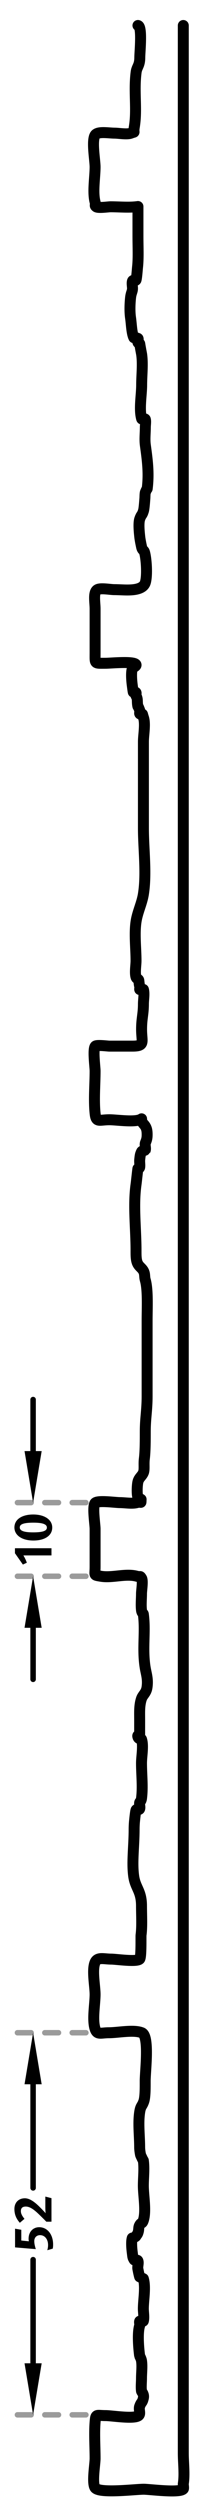 <?xml version="1.0" encoding="utf-8"?>
<!-- Generator: Adobe Illustrator 16.0.0, SVG Export Plug-In . SVG Version: 6.00 Build 0)  -->
<!DOCTYPE svg PUBLIC "-//W3C//DTD SVG 1.1//EN" "http://www.w3.org/Graphics/SVG/1.1/DTD/svg11.dtd">
<svg version="1.1" id="Ebene_1" xmlns="http://www.w3.org/2000/svg" xmlns:xlink="http://www.w3.org/1999/xlink" x="0px" y="0px"
	 width="36.143px" height="455.563px" viewBox="0 0 36.143 455.563" enable-background="new 0 0 36.143 455.563"
	 xml:space="preserve">
<g>
	<defs>
		<rect id="SVGID_1_" width="36.143" height="455.563"/>
	</defs>
	<clipPath id="SVGID_2_">
		<use xlink:href="#SVGID_1_"  overflow="visible"/>
	</clipPath>
	
		<path clip-path="url(#SVGID_2_)" fill="none" stroke="#000000" stroke-width="2" stroke-linecap="round" stroke-linejoin="round" stroke-miterlimit="10" d="
		M33.458,4.646v9.933v27.306v40.724v50.802v56.979v59.14v58.135v53.115v44.358v31.864v10.041c0,1.773,0.275,3.803,0,5.56
		c-0.026,0.173,0.119,0.823,0,0.956c-0.691,0.771-6.149,0.039-7.228,0.039c-1.517,0-8.107,0.82-8.872-0.264
		c-0.601-0.854,0-4.273,0-5.331c0-2.197-0.169-4.472,0-6.662c0.12-1.565,0.22-1.16,1.947-1.16c1.129,0,5.173,0.676,5.998,0
		c0.42-0.343-0.022-1.094,0.189-1.686c0.315-0.881,0.446-0.538,0.673-1.477c0.178-0.729-0.313-1.147-0.336-1.31
		c-0.104-0.753,0-1.592,0-2.352c0-1.013,0.159-2.177,0-3.18c-0.06-0.376-0.338-0.867-0.337-0.865c-0.188-1.407-0.429-4.187,0-5.53
		c0.075-0.237-0.073-0.542,0-0.779c0.038-0.124,0.638,0.067,0.673-0.054c0.182-0.626,0-1.589,0-2.236c0-1.57,0.463-3.962,0-5.481
		c0.008,0.024-0.68-0.359-0.673-0.337c-0.132-0.43-0.32-1.394-0.337-1.521c-0.054-0.397,0.184-1.074,0-1.421
		c-0.114-0.214-0.552,0.035-0.674-0.172c-0.268-0.452-0.229-0.497-0.337-1.305c-0.086-0.647-0.21-2.024,0-2.65
		c-0.021,0.059,0.589-0.188,0.674-0.337c0.151-0.264,0.248-0.31,0.337-0.548c0.268-0.713,0.068-0.993,0.337-1.472
		c0.314-0.559,0.443-0.161,0.673-0.859c0.55-1.671,0-4.549,0-6.301c0-1.484,0.208-3.133,0-4.604
		c0.016,0.105-0.486-0.949-0.505-1.027c-0.048-0.206-0.168-0.884-0.168-1.368c0-2.063-0.306-4.364,0-6.402
		c0.184-1.22,0.433-1.028,0.758-1.992c0.275-0.814,0.252-2.511,0.252-3.728c0-1.754,0.809-8.203-0.612-8.772
		c-1.493-0.601-4.374,0-5.997,0c-1.507,0-2.159,0.45-2.535-0.705c-0.548-1.685,0-4.511,0-6.283c0-1.505-0.609-4.479,0-5.847
		c0.455-1.021,1.562-0.582,2.97-0.582c0.817,0,4.629,0.56,5.165,0c0.328-0.343,0.215-4.106,0.252-4.379
		c0.212-1.559,0.085-3.612,0.085-5.32c0-2.796-1.137-3.238-1.432-5.453c-0.343-2.572,0.084-5.372,0.084-8.508
		c0-0.502,0.038-1.229,0.084-1.59c0.011-0.083,0.137-1.474,0.253-1.871c0.1-0.345,0.559,0.039,0.674-0.254
		c0.126-0.324-0.075-0.795,0-1.138c0.042-0.193,0.265-0.23,0.337-0.765c0.274-2.058,0-4.359,0-6.435c0-1.223,0.396-3.19,0-4.351
		c-0.063-0.185-0.55,0.092-0.674-0.505c-0.082-0.391,0.337-0.021,0.337-0.205c-0.004-0.919,0-1.838,0-2.757
		c0-1.413-0.085-2.718,0.337-3.938c0.245-0.712,0.86-1.008,1.01-2.074c0.213-1.503-0.148-2.419-0.337-3.562
		c-0.563-3.426,0.092-6.584-0.337-9.746c-0.021-0.162-0.272-0.194-0.336-0.722c-0.12-0.987,0-2.063,0-3.058
		c0-0.535,0.306-2.348,0-2.805c-0.326-0.487-0.101-0.128-0.854-0.334c-2.038-0.557-4.503,0.367-6.591,0
		c-1.359-0.237-1.027-0.089-1.027-1.692v-6.945c0-0.813-0.529-4.097,0-4.703c0.469-0.538,3.732-0.075,4.518-0.075
		c0.927,0,2.226,0.239,3.111,0c0.9-0.242,0.716,0.32,0.771-0.591c-0.001,0.006-0.592-0.392-0.59-0.384
		c-0.2-0.604-0.139-2.165,0-2.78c0.182-0.801,0.738-1.035,1.012-1.717c0.228-0.571,0.039-1.522,0.168-2.525
		c0.168-1.302,0.169-3.372,0.169-4.961c0-2.405,0.337-3.835,0.337-6.414v-13.812c0-2.345,0.181-5.608-0.337-7.391
		c-0.171-0.589-0.028-1.091-0.337-1.653c-0.261-0.472-0.635-0.682-0.928-1.115c-0.442-0.657-0.421-1.587-0.421-2.667
		c0-3.863-0.539-8.133,0-11.958c0.074-0.525,0.209-1.906,0.337-2.88c-0.001,0.008,0.302-0.012,0.337-0.299
		c0.058-0.446-0.051-0.913,0-1.36c0.067-0.587,0.074-0.928,0.338-1.445c0.1-0.198,0.672-0.258,0.674-0.262
		c0.118-0.378-0.082-0.851,0-1.241c0.054-0.26,0.311-0.612,0.337-1.369c0.029-0.915-0.089-1.352-0.337-1.766
		c-0.272-0.453-0.649-0.562-0.674-1.347c-0.966,0.732-4.477,0.17-5.861,0.17c-1.921,0-2.442,0.59-2.623-1.159
		c-0.26-2.523,0-5.211,0-7.748c0-0.701-0.458-4.034,0.047-4.509c0.279-0.263,2.214,0,2.576,0h4.206c2.356,0,1.655-0.747,1.655-3.064
		c0-1.996,0.337-2.732,0.337-4.626c0-0.786,0.215-1.875,0-2.628c-0.018-0.059-0.657,0.059-0.675,0c-0.057-0.202,0.132-0.371,0-0.592
		c-0.082-0.139-0.159-1.065-0.168-1.091c-0.085-0.276-0.403-0.237-0.506-0.571c-0.248-0.822,0-2.137,0-2.982
		c0-2.286-0.335-4.854,0-7.116c0.266-1.784,1.07-3.292,1.349-5.053c0.597-3.781,0-8.144,0-11.963v-15.789
		c0-1.217,0.408-3.269,0-4.428c-0.038-0.105-0.182-0.619-0.169-0.573c-0.017-0.064-0.426,0.076-0.506-0.105
		c-0.066-0.153,0.084-0.425,0-0.568c0.101,0.17-0.396-1.052-0.337-0.779c-0.192-0.868,0.04-1.279-0.337-1.914
		c-0.083-0.141,0.064-0.415,0-0.568c-0.078-0.192-0.486-0.036-0.505-0.106c-0.045-0.173-0.113-0.74-0.168-1.134
		c-0.109-0.778-0.258-2.401,0-3.156c0.057-0.169,0.761-0.405,0.673-0.692c-0.216-0.706-4.642-0.269-5.535-0.269
		c-2.119,0-1.938,0.185-1.938-1.895v-8.043c0-1.147-0.385-3.008,0.415-3.479c0.582-0.343,2.386,0,3.062,0
		c1.163,0,2.44,0.148,3.597,0c0.986-0.126,1.85-0.472,2.099-1.295c0.399-1.321,0.179-4.499-0.169-5.567
		c-0.111-0.343-0.38-0.304-0.505-0.861c-0.157-0.698-0.294-1.439-0.337-1.82c-0.094-0.844-0.283-2.587,0-3.368
		c0.314-0.869,0.393-0.534,0.674-1.469c0.136-0.454,0.236-2.109,0.253-2.245c0.018-0.153,0.007-0.839,0.084-1.09
		c0.022-0.073,0.359-0.838,0.337-0.667c0.366-2.856,0.019-5.352-0.337-7.948c-0.145-1.056,0-2.232,0-3.298
		c0-0.375,0.109-1.024,0-1.398c-0.073-0.252-0.621,0.077-0.674-0.107c-0.499-1.737,0-4.334,0-6.133c0-1.806,0.252-3.808,0-5.599
		c-0.013-0.093-0.26-1.34-0.337-1.887c-0.036-0.255-0.234-0.07-0.337-0.28c-0.09-0.186,0.129-0.61,0-0.748
		c0.006,0.005-0.858-0.351-0.748-0.131c-0.411-0.819-0.449-2.601-0.6-3.588c-0.169-1.11-0.124-2.601,0-3.717
		c0.086-0.772,0.277-1.012,0.337-1.448c0.067-0.488-0.133-1.063,0-1.533c0.107-0.379,0.593,0.068,0.675-0.28
		c0.133-0.571,0.225-1.996,0.252-2.226c0.194-1.645,0.084-3.763,0.084-5.555v-5.554c-1.524,0.228-3.399,0.046-5.015,0.046
		c-0.414,0-2.239,0.275-2.611,0c-0.332-0.247-0.051-0.285-0.199-0.85c-0.485-1.846,0-4.509,0-6.417c0-1.215-0.652-4.747,0-5.788
		c0.472-0.753,2.48-0.362,3.575-0.362c0.751,0,2.269,0.29,2.986,0c0.892-0.36,0.382,0.158,0.59-1.072
		c0.552-3.274-0.121-6.446,0.337-10.018c0.132-1.032,0.673-1.186,0.673-2.723c0-1.004,0.482-5.629-0.337-5.806"/>
	
		<line clip-path="url(#SVGID_2_)" fill="none" stroke="#9B9B9B" stroke-linecap="round" stroke-linejoin="round" stroke-miterlimit="10" stroke-dasharray="2.5,2.5" x1="15.681" y1="440.042" x2="2.687" y2="440.042"/>
	
		<line clip-path="url(#SVGID_2_)" fill="none" stroke="#9B9B9B" stroke-linecap="round" stroke-linejoin="round" stroke-miterlimit="10" stroke-dasharray="2.5,2.5" x1="15.681" y1="370.415" x2="2.687" y2="370.415"/>
	
		<line clip-path="url(#SVGID_2_)" fill="none" stroke="#000000" stroke-linecap="round" stroke-linejoin="round" stroke-miterlimit="10" x1="6.042" y1="430.65" x2="6.042" y2="411.764"/>
	
		<line clip-path="url(#SVGID_2_)" fill="none" stroke="#000000" stroke-linecap="round" stroke-linejoin="round" stroke-miterlimit="10" x1="6.042" y1="379.806" x2="6.042" y2="398.692"/>
	<polygon clip-path="url(#SVGID_2_)" points="4.477,430.65 6.042,440.042 7.607,430.65 	"/>
	<polygon clip-path="url(#SVGID_2_)" points="4.477,379.806 6.042,370.415 7.607,379.806 	"/>
	<path clip-path="url(#SVGID_2_)" d="M9.396,400.56v4.287H8.456c-0.38-0.39-1.199-1.209-1.699-1.669
		c-0.979-0.89-1.589-1.09-2.049-1.09c-0.689,0-0.899,0.37-0.899,0.83c0,0.43,0.2,0.85,0.66,1.409l-0.85,0.72
		c-0.64-0.72-0.989-1.489-0.989-2.519c0-1.189,0.779-1.949,1.909-1.949c0.72,0,1.489,0.46,2.269,1.17
		c0.33,0.3,0.779,0.749,1.189,1.188c0.1,0.101,0.26,0.28,0.33,0.38c-0.03-0.22-0.05-0.72-0.05-1.049v-1.999L9.396,400.56z
		 M9.695,408.998c0,0.32-0.01,0.44-0.07,0.76l-0.99,0.29c0.1-0.38,0.14-0.649,0.14-0.939c0-1.06-0.6-1.81-1.459-1.81
		c-0.64,0-1.059,0.44-1.059,1.09c0,0.41,0.08,0.819,0.28,1.459l-3.788-0.319v-3.408l1.14,0.199v1.959l1.379,0.141
		c-0.04-0.21-0.05-0.29-0.05-0.47c0-1.239,0.8-2.1,1.939-2.1C8.636,405.849,9.695,407.159,9.695,408.998z"/>
	
		<line clip-path="url(#SVGID_2_)" fill="none" stroke="#9B9B9B" stroke-linecap="round" stroke-linejoin="round" stroke-miterlimit="10" stroke-dasharray="2.5,2.5" x1="15.681" y1="287.232" x2="2.687" y2="287.232"/>
	
		<line clip-path="url(#SVGID_2_)" fill="none" stroke="#9B9B9B" stroke-linecap="round" stroke-linejoin="round" stroke-miterlimit="10" stroke-dasharray="2.5,2.5" x1="15.681" y1="273.815" x2="2.687" y2="273.815"/>
	
		<line clip-path="url(#SVGID_2_)" fill="none" stroke="#000000" stroke-linecap="round" stroke-linejoin="round" stroke-miterlimit="10" x1="6.042" y1="296.624" x2="6.042" y2="306.015"/>
	
		<line clip-path="url(#SVGID_2_)" fill="none" stroke="#000000" stroke-linecap="round" stroke-linejoin="round" stroke-miterlimit="10" x1="6.042" y1="264.423" x2="6.042" y2="255.032"/>
	<polygon clip-path="url(#SVGID_2_)" points="4.477,296.624 6.042,287.231 7.607,296.624 	"/>
	<polygon clip-path="url(#SVGID_2_)" points="4.477,264.423 6.042,273.815 7.607,264.423 	"/>
	<path clip-path="url(#SVGID_2_)" d="M9.536,278.356c0,1.459-1.35,2.368-3.438,2.368c-2.109,0-3.468-0.97-3.468-2.379
		c0-1.459,1.349-2.368,3.438-2.368C8.166,275.977,9.536,276.947,9.536,278.356z M4.269,283.435c0.229,0.37,0.479,0.89,0.629,1.329
		l-0.72,0.34l-1.449-2.068v-0.91h6.667v1.31H4.269z M3.609,278.345c0,0.68,0.989,0.89,2.438,0.89c2.029,0,2.509-0.369,2.509-0.879
		c0-0.68-1-0.89-2.449-0.89C4.079,277.466,3.609,277.835,3.609,278.345z"/>
</g>
</svg>
